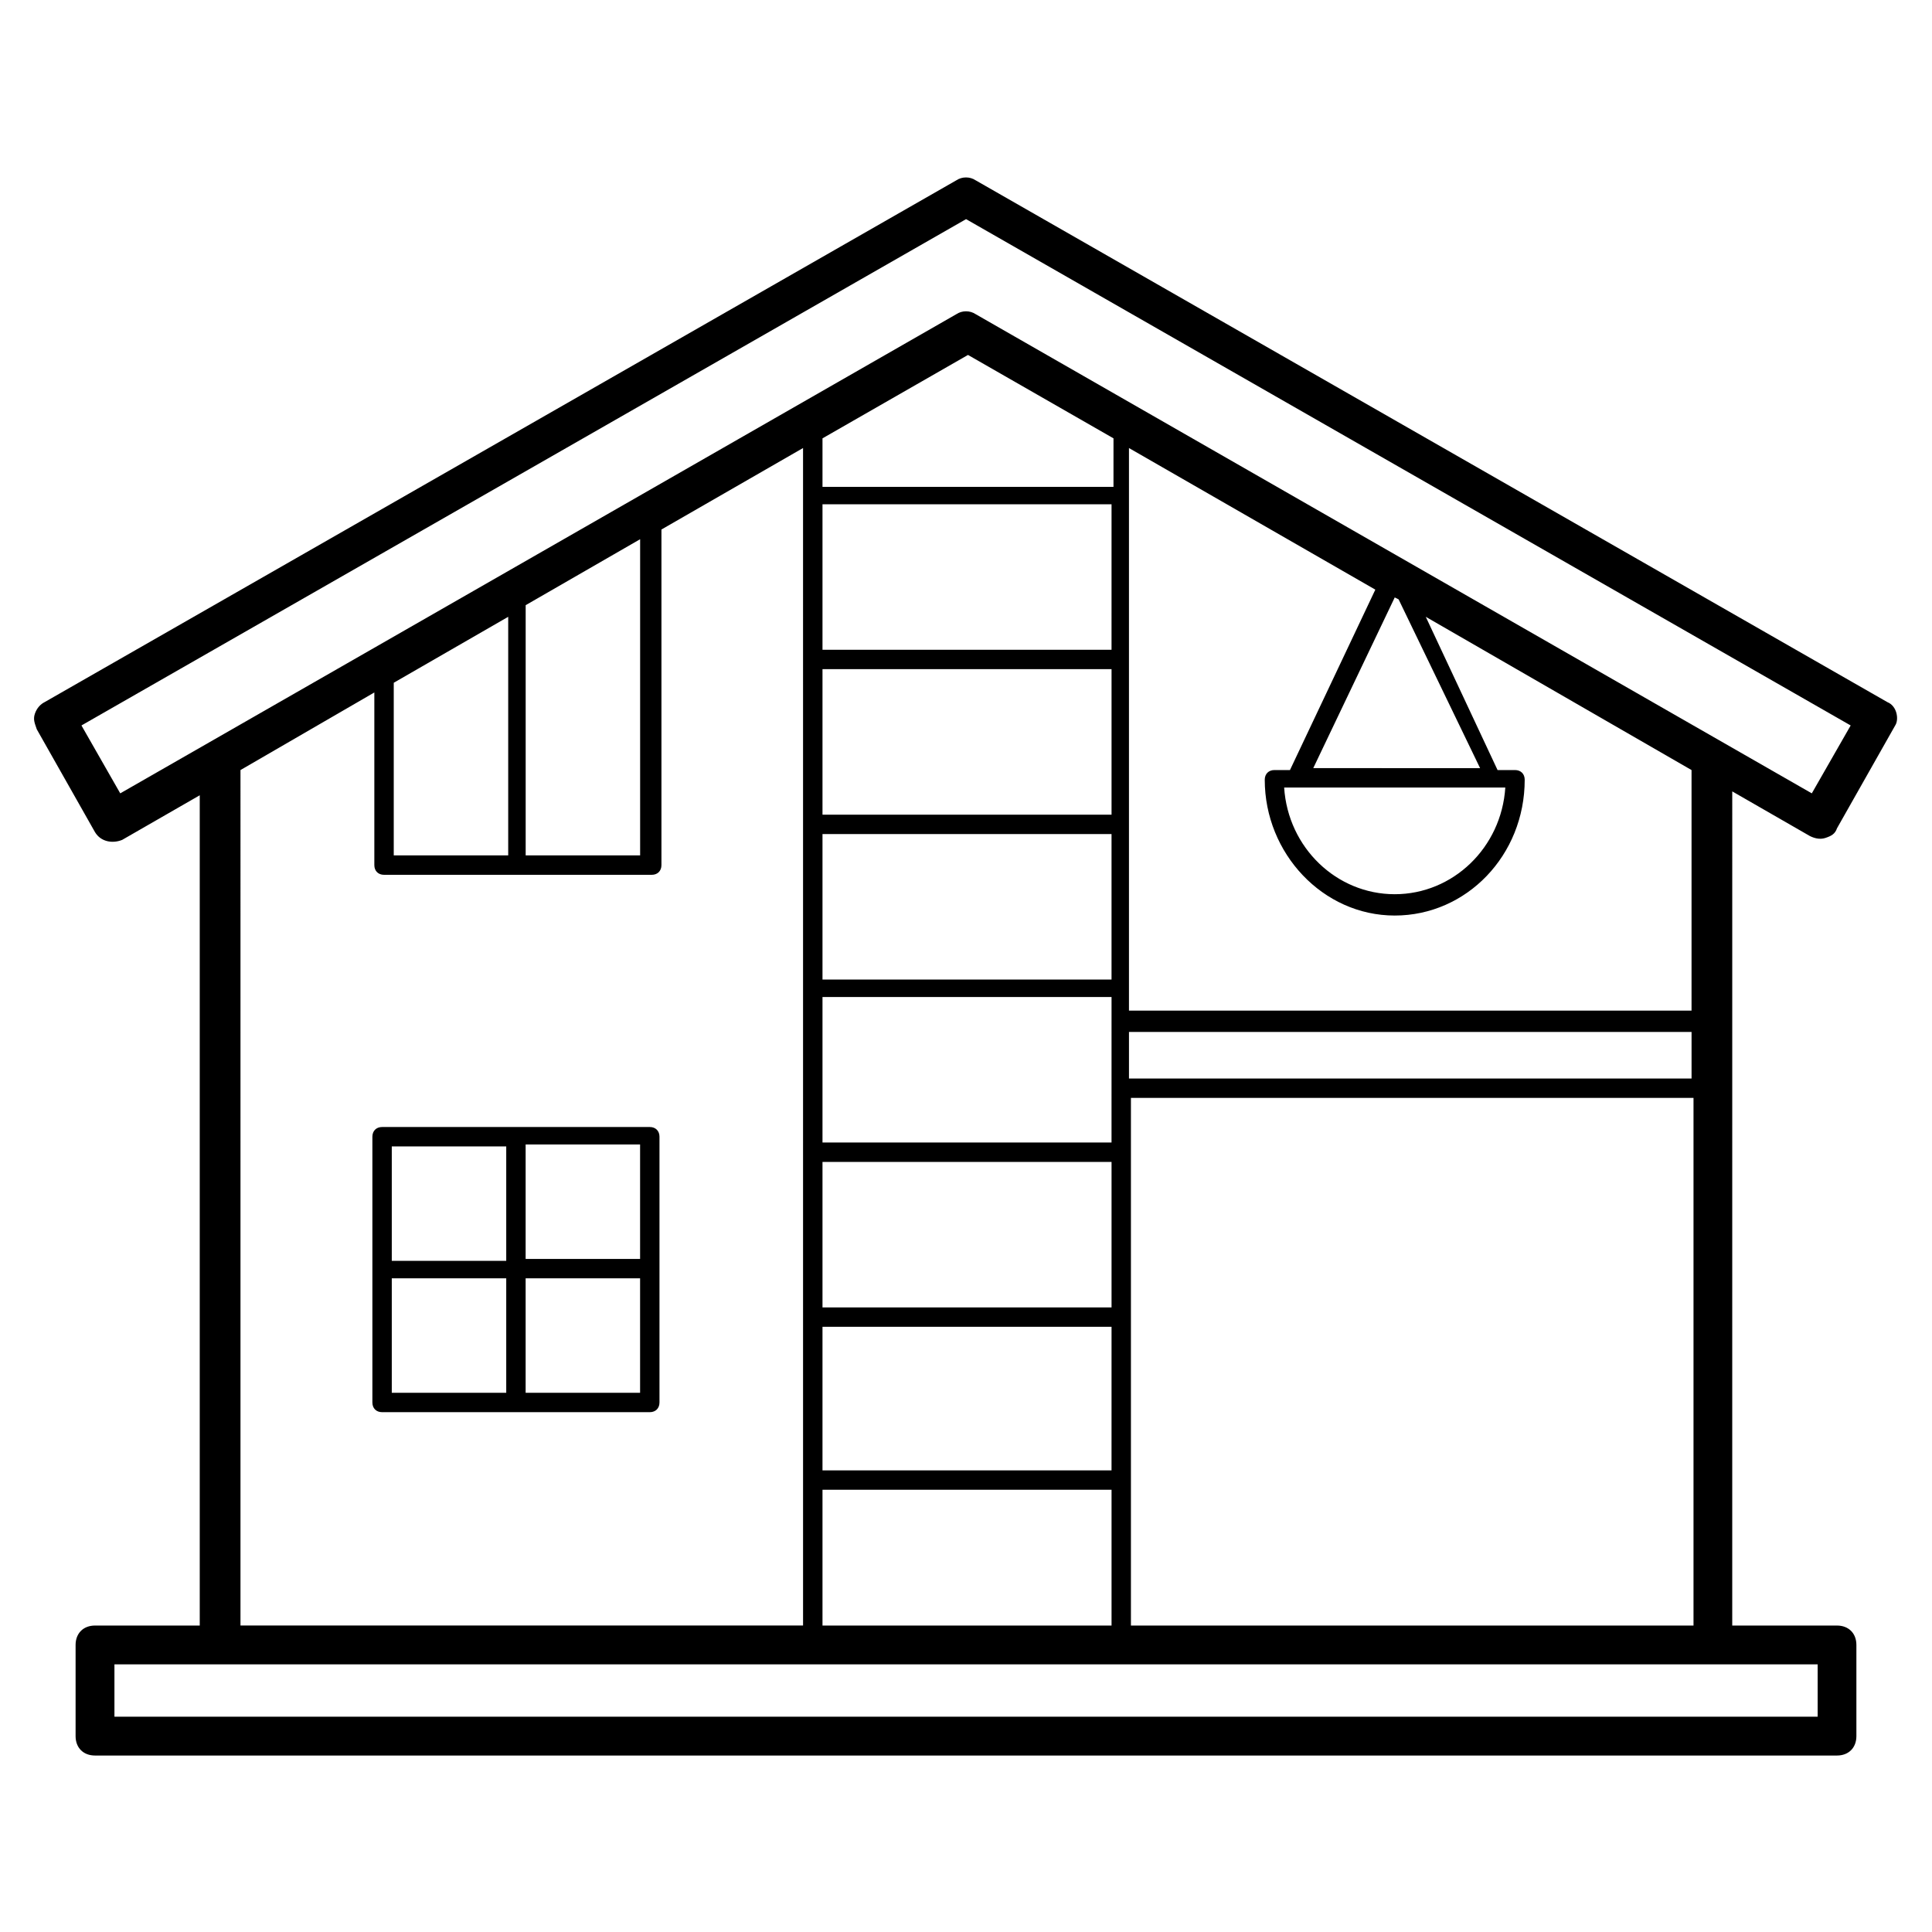 <?xml version="1.0" encoding="UTF-8"?>
<!-- Uploaded to: SVG Repo, www.svgrepo.com, Generator: SVG Repo Mixer Tools -->
<svg fill="#000000" width="800px" height="800px" version="1.1" viewBox="144 144 512 512" xmlns="http://www.w3.org/2000/svg">
 <g>
  <path d="m644.19 330.08-241.62-138.29c-1.543-1.027-3.598-1.027-5.141 0l-241.62 138.29c-1.031 0.516-2.059 1.543-2.574 3.086s0 2.57 0.516 4.113l15.422 27.246c1.543 2.57 4.625 3.086 7.199 2.055l20.562-11.824v220.03h-27.762c-3.086 0-5.141 2.055-5.141 5.141v24.164c0 3.086 2.055 5.141 5.141 5.141h461.65c3.086 0 5.141-2.055 5.141-5.141v-24.164c0-3.086-2.055-5.141-5.141-5.141h-27.762l0.004-221.06 20.562 11.824c1.027 0.516 2.57 1.027 4.113 0.516 1.543-0.516 2.57-1.027 3.086-2.57l15.422-27.246c1.027-1.547 0.512-5.144-2.059-6.172zm-436.46 17.992 35.473-20.562v45.754c0 1.543 1.027 2.57 2.57 2.57h34.957 0.516 0.516 34.957c1.543 0 2.57-1.027 2.57-2.57v-88.938l37.527-21.594 0.004 312.05h-149.09zm105.91 22.621h-30.332v-66.316l30.332-17.48zm-34.961 0h-30.332v-45.754l30.332-17.48zm313.6 59.121h-149.09v-12.34h149.09zm-230.31-69.918v-38.559h76.602v38.559zm76.598 5.141v38.559h-76.598v-38.559zm-76.598 86.883h76.602v38.559h-76.602zm0 43.699h76.602l-0.004 38.043h-76.598zm76.598-48.84h-76.598v-38.559h76.602c-0.004 33.418-0.004 39.07-0.004 38.559zm0-130.58h-76.598v-38.559h76.602zm-76.598 258.59v-35.988h76.602v35.988zm76.598-301.77h-76.598v-12.852l38.559-22.105 38.559 22.105-0.004 12.852zm187.13 325.93h-451.37v-13.883h451.37zm-181.99-24.164v-139.83h149.09v139.83zm148.57-162.96h-149.09v-149.09l65.289 37.527-22.621 47.809h-4.113c-1.543 0-2.57 1.027-2.57 2.57 0 19.535 15.422 35.988 34.445 35.988 19.02 0 34.445-15.938 34.445-35.988 0-1.543-1.027-2.57-2.57-2.57h-4.625l-19.023-40.609 70.43 40.613zm-49.355-59.121c-1.027 15.938-13.879 28.273-29.305 28.273-15.422 0-28.273-12.34-29.305-28.273zm-50.895-5.141 21.594-45.238 1.027 0.516 21.594 44.727zm132.12 6.684-221.57-126.98c-1.543-1.027-3.598-1.027-5.141 0l-221.57 126.98-10.281-17.992 234.43-134.18 234.43 134.18z"/>
  <path d="m316.2 442.67h-70.945c-1.543 0-2.57 1.027-2.57 2.57v70.43c0 1.543 1.027 2.57 2.57 2.57h70.945c1.543 0 2.57-1.027 2.57-2.57v-70.43c0-1.543-1.031-2.57-2.57-2.57zm-2.57 34.957h-30.332v-30.332h30.332zm-35.473-29.816v30.332h-30.332v-30.332zm-30.332 34.957h30.332v30.332h-30.332zm35.473 30.332v-30.332h30.332v30.332z"/>
 </g>
</svg>
